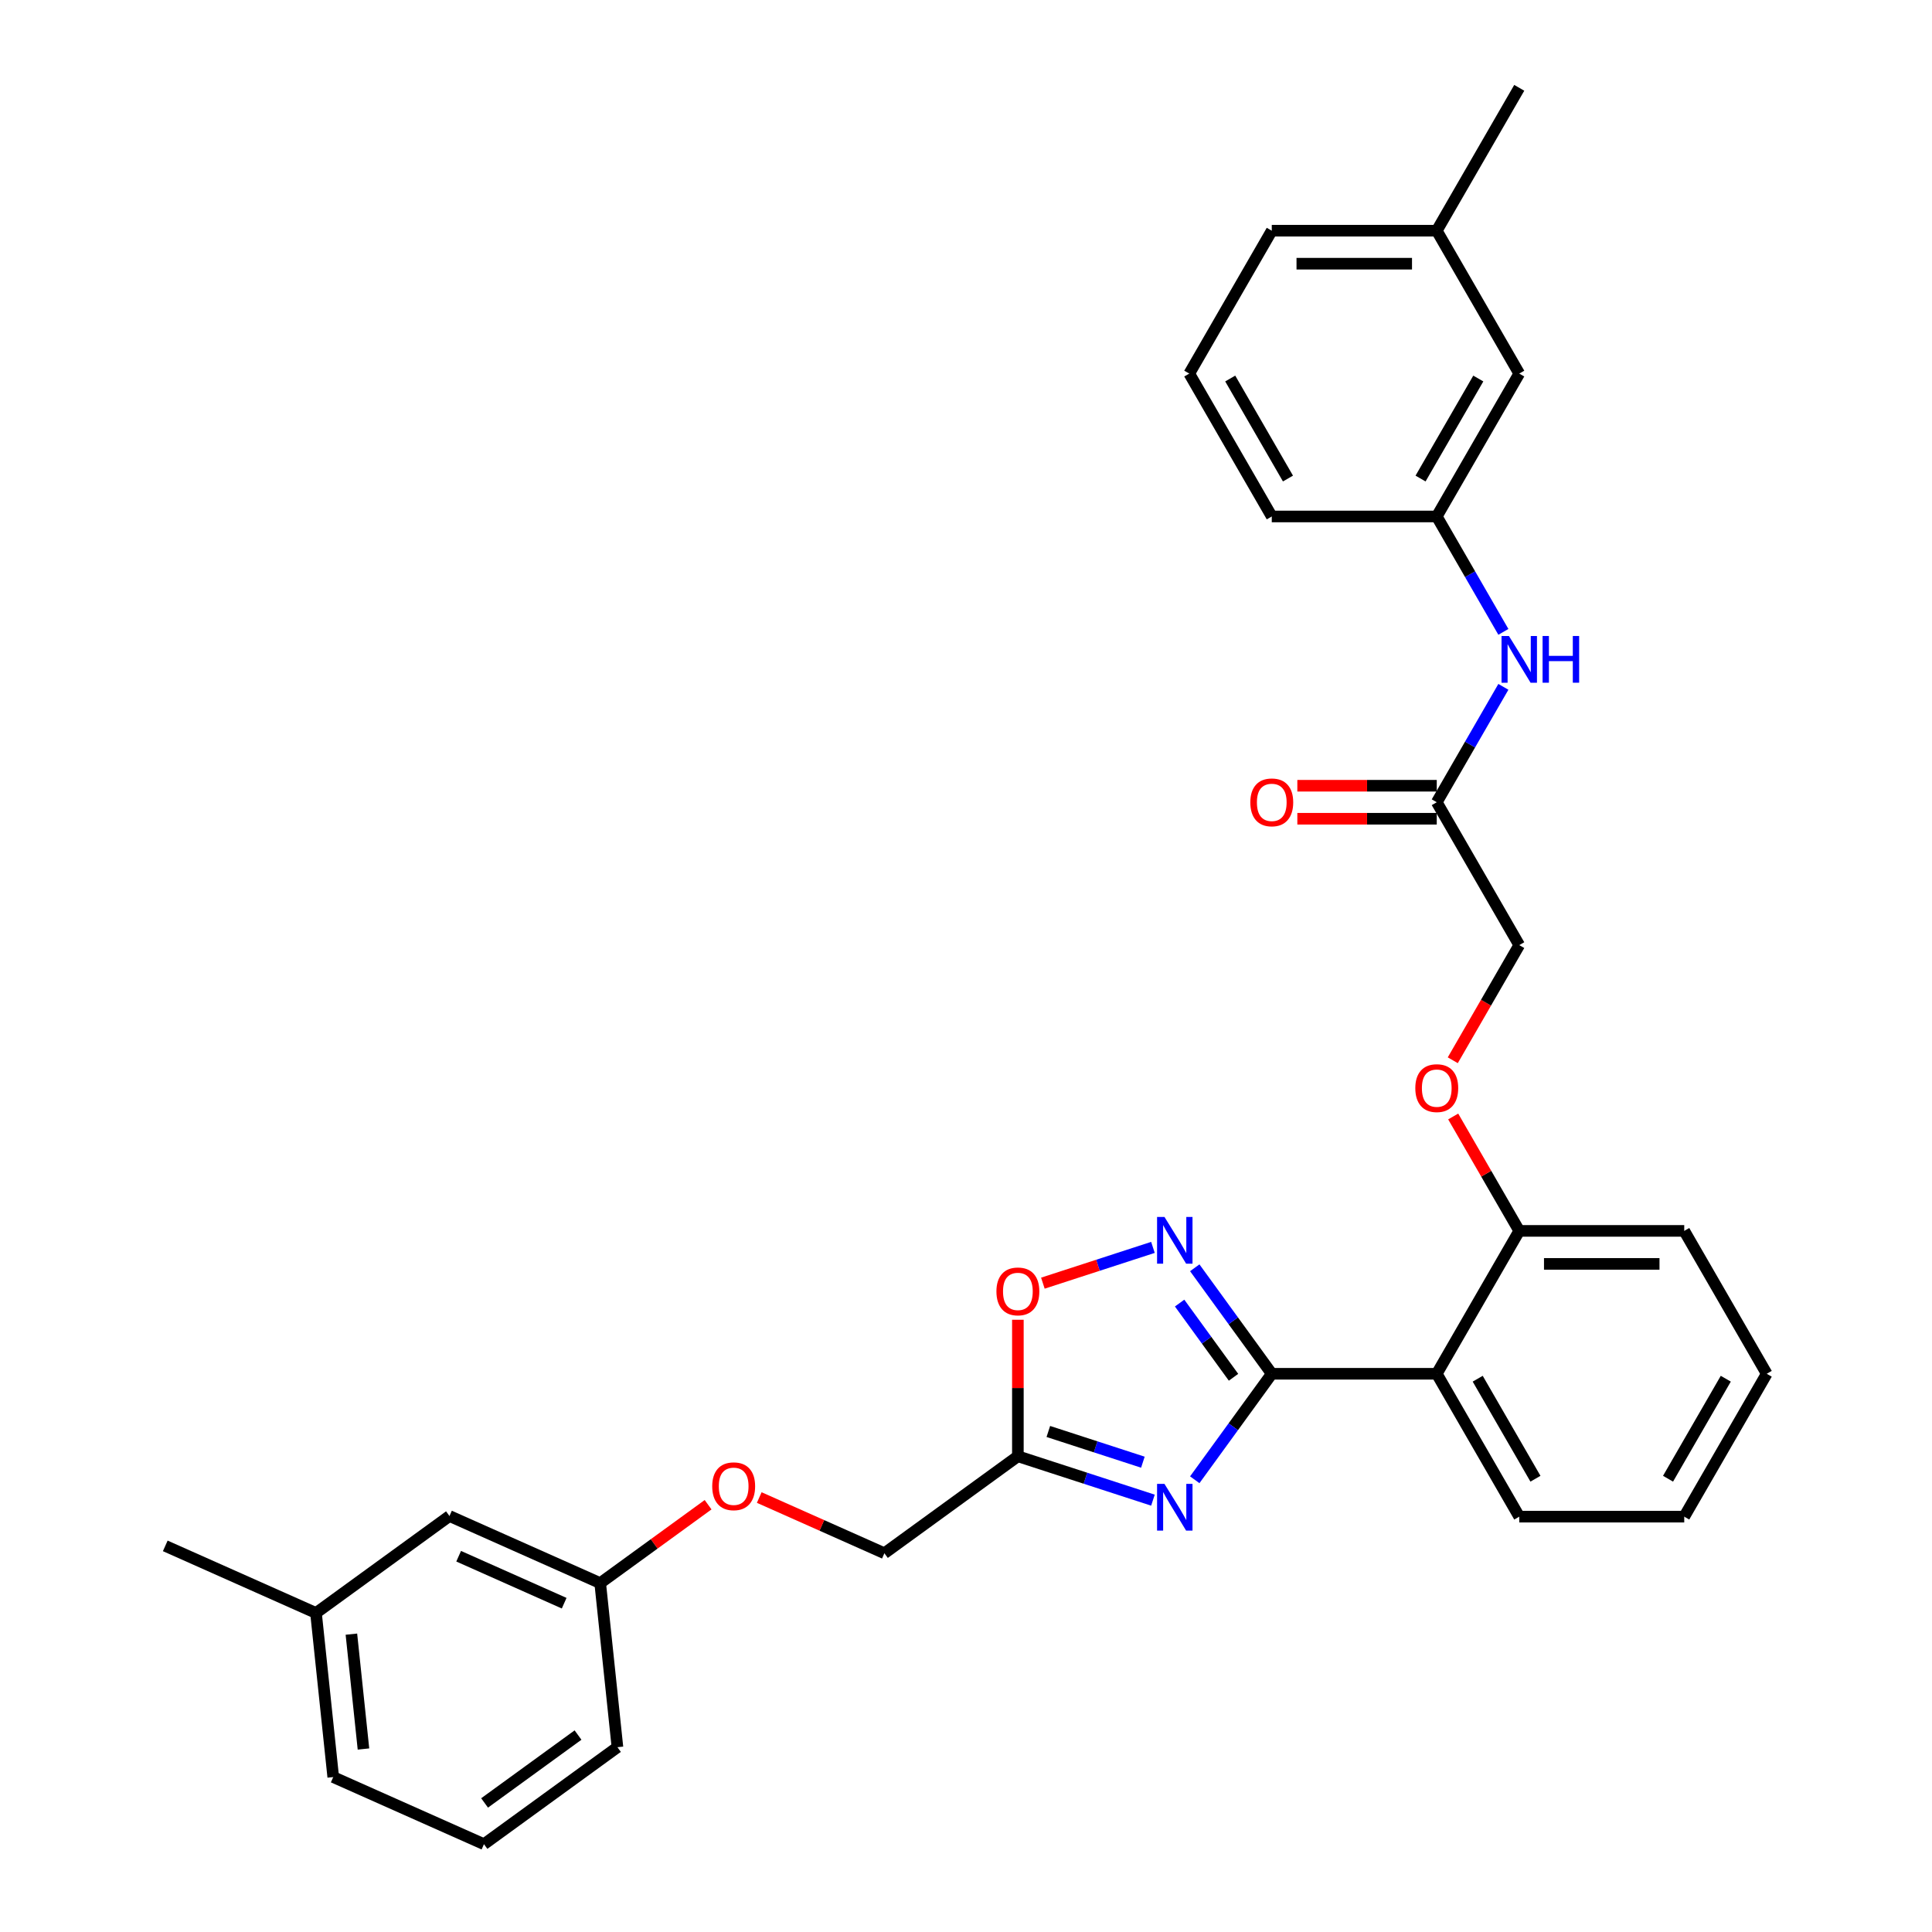 <?xml version='1.0' encoding='iso-8859-1'?>
<svg version='1.1' baseProfile='full'
              xmlns='http://www.w3.org/2000/svg'
                      xmlns:rdkit='http://www.rdkit.org/xml'
                      xmlns:xlink='http://www.w3.org/1999/xlink'
                  xml:space='preserve'
width='1000px' height='1000px' viewBox='0 0 1000 1000'>
<!-- END OF HEADER -->
<rect style='opacity:1.0;fill:#FFFFFF;stroke:none' width='1000' height='1000' x='0' y='0'> </rect>
<path class='bond-0' d='M 658.265,711.064 L 638.335,738.495' style='fill:none;fill-rule:evenodd;stroke:#000000;stroke-width:6px;stroke-linecap:butt;stroke-linejoin:miter;stroke-opacity:1' />
<path class='bond-0' d='M 638.335,738.495 L 618.406,765.925' style='fill:none;fill-rule:evenodd;stroke:#0000FF;stroke-width:6px;stroke-linecap:butt;stroke-linejoin:miter;stroke-opacity:1' />
<path class='bond-1' d='M 658.265,711.064 L 638.335,683.634' style='fill:none;fill-rule:evenodd;stroke:#000000;stroke-width:6px;stroke-linecap:butt;stroke-linejoin:miter;stroke-opacity:1' />
<path class='bond-1' d='M 638.335,683.634 L 618.406,656.203' style='fill:none;fill-rule:evenodd;stroke:#0000FF;stroke-width:6px;stroke-linecap:butt;stroke-linejoin:miter;stroke-opacity:1' />
<path class='bond-1' d='M 638.468,712.874 L 624.518,693.673' style='fill:none;fill-rule:evenodd;stroke:#000000;stroke-width:6px;stroke-linecap:butt;stroke-linejoin:miter;stroke-opacity:1' />
<path class='bond-1' d='M 624.518,693.673 L 610.567,674.472' style='fill:none;fill-rule:evenodd;stroke:#0000FF;stroke-width:6px;stroke-linecap:butt;stroke-linejoin:miter;stroke-opacity:1' />
<path class='bond-2' d='M 658.265,711.064 L 743.662,711.064' style='fill:none;fill-rule:evenodd;stroke:#000000;stroke-width:6px;stroke-linecap:butt;stroke-linejoin:miter;stroke-opacity:1' />
<path class='bond-3' d='M 596.762,776.479 L 561.807,765.121' style='fill:none;fill-rule:evenodd;stroke:#0000FF;stroke-width:6px;stroke-linecap:butt;stroke-linejoin:miter;stroke-opacity:1' />
<path class='bond-3' d='M 561.807,765.121 L 526.851,753.763' style='fill:none;fill-rule:evenodd;stroke:#000000;stroke-width:6px;stroke-linecap:butt;stroke-linejoin:miter;stroke-opacity:1' />
<path class='bond-3' d='M 591.554,756.828 L 567.085,748.877' style='fill:none;fill-rule:evenodd;stroke:#0000FF;stroke-width:6px;stroke-linecap:butt;stroke-linejoin:miter;stroke-opacity:1' />
<path class='bond-3' d='M 567.085,748.877 L 542.616,740.927' style='fill:none;fill-rule:evenodd;stroke:#000000;stroke-width:6px;stroke-linecap:butt;stroke-linejoin:miter;stroke-opacity:1' />
<path class='bond-4' d='M 596.762,645.65 L 568.276,654.906' style='fill:none;fill-rule:evenodd;stroke:#0000FF;stroke-width:6px;stroke-linecap:butt;stroke-linejoin:miter;stroke-opacity:1' />
<path class='bond-4' d='M 568.276,654.906 L 539.79,664.161' style='fill:none;fill-rule:evenodd;stroke:#FF0000;stroke-width:6px;stroke-linecap:butt;stroke-linejoin:miter;stroke-opacity:1' />
<path class='bond-6' d='M 743.662,711.064 L 786.361,637.108' style='fill:none;fill-rule:evenodd;stroke:#000000;stroke-width:6px;stroke-linecap:butt;stroke-linejoin:miter;stroke-opacity:1' />
<path class='bond-17' d='M 743.662,711.064 L 786.361,785.021' style='fill:none;fill-rule:evenodd;stroke:#000000;stroke-width:6px;stroke-linecap:butt;stroke-linejoin:miter;stroke-opacity:1' />
<path class='bond-17' d='M 764.859,713.618 L 794.748,765.388' style='fill:none;fill-rule:evenodd;stroke:#000000;stroke-width:6px;stroke-linecap:butt;stroke-linejoin:miter;stroke-opacity:1' />
<path class='bond-11' d='M 526.851,753.763 L 457.763,803.959' style='fill:none;fill-rule:evenodd;stroke:#000000;stroke-width:6px;stroke-linecap:butt;stroke-linejoin:miter;stroke-opacity:1' />
<path class='bond-31' d='M 526.851,753.763 L 526.851,718.434' style='fill:none;fill-rule:evenodd;stroke:#000000;stroke-width:6px;stroke-linecap:butt;stroke-linejoin:miter;stroke-opacity:1' />
<path class='bond-31' d='M 526.851,718.434 L 526.851,683.105' style='fill:none;fill-rule:evenodd;stroke:#FF0000;stroke-width:6px;stroke-linecap:butt;stroke-linejoin:miter;stroke-opacity:1' />
<path class='bond-5' d='M 743.662,415.238 L 786.361,489.194' style='fill:none;fill-rule:evenodd;stroke:#000000;stroke-width:6px;stroke-linecap:butt;stroke-linejoin:miter;stroke-opacity:1' />
<path class='bond-7' d='M 743.662,415.238 L 760.905,385.373' style='fill:none;fill-rule:evenodd;stroke:#000000;stroke-width:6px;stroke-linecap:butt;stroke-linejoin:miter;stroke-opacity:1' />
<path class='bond-7' d='M 760.905,385.373 L 778.147,355.508' style='fill:none;fill-rule:evenodd;stroke:#0000FF;stroke-width:6px;stroke-linecap:butt;stroke-linejoin:miter;stroke-opacity:1' />
<path class='bond-10' d='M 743.662,406.698 L 707.582,406.698' style='fill:none;fill-rule:evenodd;stroke:#000000;stroke-width:6px;stroke-linecap:butt;stroke-linejoin:miter;stroke-opacity:1' />
<path class='bond-10' d='M 707.582,406.698 L 671.501,406.698' style='fill:none;fill-rule:evenodd;stroke:#FF0000;stroke-width:6px;stroke-linecap:butt;stroke-linejoin:miter;stroke-opacity:1' />
<path class='bond-10' d='M 743.662,423.778 L 707.582,423.778' style='fill:none;fill-rule:evenodd;stroke:#000000;stroke-width:6px;stroke-linecap:butt;stroke-linejoin:miter;stroke-opacity:1' />
<path class='bond-10' d='M 707.582,423.778 L 671.501,423.778' style='fill:none;fill-rule:evenodd;stroke:#FF0000;stroke-width:6px;stroke-linecap:butt;stroke-linejoin:miter;stroke-opacity:1' />
<path class='bond-8' d='M 786.361,637.108 L 769.267,607.499' style='fill:none;fill-rule:evenodd;stroke:#000000;stroke-width:6px;stroke-linecap:butt;stroke-linejoin:miter;stroke-opacity:1' />
<path class='bond-8' d='M 769.267,607.499 L 752.172,577.891' style='fill:none;fill-rule:evenodd;stroke:#FF0000;stroke-width:6px;stroke-linecap:butt;stroke-linejoin:miter;stroke-opacity:1' />
<path class='bond-23' d='M 786.361,637.108 L 871.759,637.108' style='fill:none;fill-rule:evenodd;stroke:#000000;stroke-width:6px;stroke-linecap:butt;stroke-linejoin:miter;stroke-opacity:1' />
<path class='bond-23' d='M 799.171,654.187 L 858.949,654.187' style='fill:none;fill-rule:evenodd;stroke:#000000;stroke-width:6px;stroke-linecap:butt;stroke-linejoin:miter;stroke-opacity:1' />
<path class='bond-9' d='M 778.147,327.054 L 760.905,297.189' style='fill:none;fill-rule:evenodd;stroke:#0000FF;stroke-width:6px;stroke-linecap:butt;stroke-linejoin:miter;stroke-opacity:1' />
<path class='bond-9' d='M 760.905,297.189 L 743.662,267.324' style='fill:none;fill-rule:evenodd;stroke:#000000;stroke-width:6px;stroke-linecap:butt;stroke-linejoin:miter;stroke-opacity:1' />
<path class='bond-12' d='M 751.955,548.787 L 769.158,518.991' style='fill:none;fill-rule:evenodd;stroke:#FF0000;stroke-width:6px;stroke-linecap:butt;stroke-linejoin:miter;stroke-opacity:1' />
<path class='bond-12' d='M 769.158,518.991 L 786.361,489.194' style='fill:none;fill-rule:evenodd;stroke:#000000;stroke-width:6px;stroke-linecap:butt;stroke-linejoin:miter;stroke-opacity:1' />
<path class='bond-14' d='M 743.662,267.324 L 786.361,193.368' style='fill:none;fill-rule:evenodd;stroke:#000000;stroke-width:6px;stroke-linecap:butt;stroke-linejoin:miter;stroke-opacity:1' />
<path class='bond-14' d='M 735.276,247.691 L 765.165,195.922' style='fill:none;fill-rule:evenodd;stroke:#000000;stroke-width:6px;stroke-linecap:butt;stroke-linejoin:miter;stroke-opacity:1' />
<path class='bond-22' d='M 743.662,267.324 L 658.265,267.324' style='fill:none;fill-rule:evenodd;stroke:#000000;stroke-width:6px;stroke-linecap:butt;stroke-linejoin:miter;stroke-opacity:1' />
<path class='bond-13' d='M 457.763,803.959 L 425.374,789.538' style='fill:none;fill-rule:evenodd;stroke:#000000;stroke-width:6px;stroke-linecap:butt;stroke-linejoin:miter;stroke-opacity:1' />
<path class='bond-13' d='M 425.374,789.538 L 392.985,775.118' style='fill:none;fill-rule:evenodd;stroke:#FF0000;stroke-width:6px;stroke-linecap:butt;stroke-linejoin:miter;stroke-opacity:1' />
<path class='bond-15' d='M 366.511,778.841 L 338.586,799.131' style='fill:none;fill-rule:evenodd;stroke:#FF0000;stroke-width:6px;stroke-linecap:butt;stroke-linejoin:miter;stroke-opacity:1' />
<path class='bond-15' d='M 338.586,799.131 L 310.66,819.42' style='fill:none;fill-rule:evenodd;stroke:#000000;stroke-width:6px;stroke-linecap:butt;stroke-linejoin:miter;stroke-opacity:1' />
<path class='bond-18' d='M 786.361,193.368 L 743.662,119.411' style='fill:none;fill-rule:evenodd;stroke:#000000;stroke-width:6px;stroke-linecap:butt;stroke-linejoin:miter;stroke-opacity:1' />
<path class='bond-16' d='M 310.66,819.42 L 232.645,784.686' style='fill:none;fill-rule:evenodd;stroke:#000000;stroke-width:6px;stroke-linecap:butt;stroke-linejoin:miter;stroke-opacity:1' />
<path class='bond-16' d='M 292.011,829.813 L 237.4,805.499' style='fill:none;fill-rule:evenodd;stroke:#000000;stroke-width:6px;stroke-linecap:butt;stroke-linejoin:miter;stroke-opacity:1' />
<path class='bond-24' d='M 310.66,819.42 L 319.586,904.35' style='fill:none;fill-rule:evenodd;stroke:#000000;stroke-width:6px;stroke-linecap:butt;stroke-linejoin:miter;stroke-opacity:1' />
<path class='bond-19' d='M 232.645,784.686 L 163.557,834.881' style='fill:none;fill-rule:evenodd;stroke:#000000;stroke-width:6px;stroke-linecap:butt;stroke-linejoin:miter;stroke-opacity:1' />
<path class='bond-29' d='M 786.361,785.021 L 871.759,785.021' style='fill:none;fill-rule:evenodd;stroke:#000000;stroke-width:6px;stroke-linecap:butt;stroke-linejoin:miter;stroke-opacity:1' />
<path class='bond-28' d='M 743.662,119.411 L 786.361,45.455' style='fill:none;fill-rule:evenodd;stroke:#000000;stroke-width:6px;stroke-linecap:butt;stroke-linejoin:miter;stroke-opacity:1' />
<path class='bond-34' d='M 743.662,119.411 L 658.265,119.411' style='fill:none;fill-rule:evenodd;stroke:#000000;stroke-width:6px;stroke-linecap:butt;stroke-linejoin:miter;stroke-opacity:1' />
<path class='bond-34' d='M 730.853,136.491 L 671.074,136.491' style='fill:none;fill-rule:evenodd;stroke:#000000;stroke-width:6px;stroke-linecap:butt;stroke-linejoin:miter;stroke-opacity:1' />
<path class='bond-27' d='M 163.557,834.881 L 85.542,800.147' style='fill:none;fill-rule:evenodd;stroke:#000000;stroke-width:6px;stroke-linecap:butt;stroke-linejoin:miter;stroke-opacity:1' />
<path class='bond-33' d='M 163.557,834.881 L 172.483,919.811' style='fill:none;fill-rule:evenodd;stroke:#000000;stroke-width:6px;stroke-linecap:butt;stroke-linejoin:miter;stroke-opacity:1' />
<path class='bond-33' d='M 181.882,845.835 L 188.13,905.286' style='fill:none;fill-rule:evenodd;stroke:#000000;stroke-width:6px;stroke-linecap:butt;stroke-linejoin:miter;stroke-opacity:1' />
<path class='bond-20' d='M 615.566,193.368 L 658.265,267.324' style='fill:none;fill-rule:evenodd;stroke:#000000;stroke-width:6px;stroke-linecap:butt;stroke-linejoin:miter;stroke-opacity:1' />
<path class='bond-20' d='M 636.762,195.922 L 666.651,247.691' style='fill:none;fill-rule:evenodd;stroke:#000000;stroke-width:6px;stroke-linecap:butt;stroke-linejoin:miter;stroke-opacity:1' />
<path class='bond-26' d='M 615.566,193.368 L 658.265,119.411' style='fill:none;fill-rule:evenodd;stroke:#000000;stroke-width:6px;stroke-linecap:butt;stroke-linejoin:miter;stroke-opacity:1' />
<path class='bond-21' d='M 250.498,954.545 L 319.586,904.35' style='fill:none;fill-rule:evenodd;stroke:#000000;stroke-width:6px;stroke-linecap:butt;stroke-linejoin:miter;stroke-opacity:1' />
<path class='bond-21' d='M 250.822,933.198 L 299.184,898.062' style='fill:none;fill-rule:evenodd;stroke:#000000;stroke-width:6px;stroke-linecap:butt;stroke-linejoin:miter;stroke-opacity:1' />
<path class='bond-25' d='M 250.498,954.545 L 172.483,919.811' style='fill:none;fill-rule:evenodd;stroke:#000000;stroke-width:6px;stroke-linecap:butt;stroke-linejoin:miter;stroke-opacity:1' />
<path class='bond-32' d='M 871.759,637.108 L 914.458,711.064' style='fill:none;fill-rule:evenodd;stroke:#000000;stroke-width:6px;stroke-linecap:butt;stroke-linejoin:miter;stroke-opacity:1' />
<path class='bond-30' d='M 871.759,785.021 L 914.458,711.064' style='fill:none;fill-rule:evenodd;stroke:#000000;stroke-width:6px;stroke-linecap:butt;stroke-linejoin:miter;stroke-opacity:1' />
<path class='bond-30' d='M 863.373,765.388 L 893.262,713.618' style='fill:none;fill-rule:evenodd;stroke:#000000;stroke-width:6px;stroke-linecap:butt;stroke-linejoin:miter;stroke-opacity:1' />
<path  class='atom-1' d='M 602.723 768.06
L 610.648 780.87
Q 611.434 782.134, 612.698 784.422
Q 613.962 786.711, 614.03 786.848
L 614.03 768.06
L 617.241 768.06
L 617.241 792.245
L 613.927 792.245
L 605.422 778.24
Q 604.431 776.6, 603.372 774.721
Q 602.347 772.843, 602.04 772.262
L 602.04 792.245
L 598.897 792.245
L 598.897 768.06
L 602.723 768.06
' fill='#0000FF'/>
<path  class='atom-2' d='M 602.723 629.884
L 610.648 642.693
Q 611.434 643.957, 612.698 646.246
Q 613.962 648.535, 614.03 648.671
L 614.03 629.884
L 617.241 629.884
L 617.241 654.068
L 613.927 654.068
L 605.422 640.063
Q 604.431 638.424, 603.372 636.545
Q 602.347 634.666, 602.04 634.085
L 602.04 654.068
L 598.897 654.068
L 598.897 629.884
L 602.723 629.884
' fill='#0000FF'/>
<path  class='atom-5' d='M 515.749 668.434
Q 515.749 662.627, 518.619 659.382
Q 521.488 656.136, 526.851 656.136
Q 532.214 656.136, 535.083 659.382
Q 537.953 662.627, 537.953 668.434
Q 537.953 674.309, 535.049 677.657
Q 532.146 680.97, 526.851 680.97
Q 521.522 680.97, 518.619 677.657
Q 515.749 674.343, 515.749 668.434
M 526.851 678.237
Q 530.54 678.237, 532.521 675.778
Q 534.537 673.284, 534.537 668.434
Q 534.537 663.686, 532.521 661.295
Q 530.54 658.869, 526.851 658.869
Q 523.162 658.869, 521.146 661.26
Q 519.165 663.652, 519.165 668.434
Q 519.165 673.319, 521.146 675.778
Q 523.162 678.237, 526.851 678.237
' fill='#FF0000'/>
<path  class='atom-8' d='M 781.015 329.189
L 788.94 341.998
Q 789.726 343.262, 790.99 345.551
Q 792.254 347.84, 792.322 347.976
L 792.322 329.189
L 795.533 329.189
L 795.533 353.373
L 792.22 353.373
L 783.714 339.368
Q 782.723 337.729, 781.664 335.85
Q 780.64 333.971, 780.332 333.39
L 780.332 353.373
L 777.19 353.373
L 777.19 329.189
L 781.015 329.189
' fill='#0000FF'/>
<path  class='atom-8' d='M 798.437 329.189
L 801.716 329.189
L 801.716 339.471
L 814.081 339.471
L 814.081 329.189
L 817.361 329.189
L 817.361 353.373
L 814.081 353.373
L 814.081 342.203
L 801.716 342.203
L 801.716 353.373
L 798.437 353.373
L 798.437 329.189
' fill='#0000FF'/>
<path  class='atom-9' d='M 732.561 563.219
Q 732.561 557.412, 735.43 554.167
Q 738.299 550.922, 743.662 550.922
Q 749.025 550.922, 751.895 554.167
Q 754.764 557.412, 754.764 563.219
Q 754.764 569.095, 751.861 572.442
Q 748.957 575.756, 743.662 575.756
Q 738.334 575.756, 735.43 572.442
Q 732.561 569.129, 732.561 563.219
M 743.662 573.023
Q 747.352 573.023, 749.333 570.564
Q 751.348 568.07, 751.348 563.219
Q 751.348 558.471, 749.333 556.08
Q 747.352 553.655, 743.662 553.655
Q 739.973 553.655, 737.958 556.046
Q 735.977 558.437, 735.977 563.219
Q 735.977 568.104, 737.958 570.564
Q 739.973 573.023, 743.662 573.023
' fill='#FF0000'/>
<path  class='atom-11' d='M 647.163 415.306
Q 647.163 409.499, 650.032 406.254
Q 652.902 403.009, 658.265 403.009
Q 663.628 403.009, 666.497 406.254
Q 669.366 409.499, 669.366 415.306
Q 669.366 421.181, 666.463 424.529
Q 663.559 427.842, 658.265 427.842
Q 652.936 427.842, 650.032 424.529
Q 647.163 421.216, 647.163 415.306
M 658.265 425.11
Q 661.954 425.11, 663.935 422.65
Q 665.95 420.157, 665.95 415.306
Q 665.95 410.558, 663.935 408.167
Q 661.954 405.742, 658.265 405.742
Q 654.575 405.742, 652.56 408.133
Q 650.579 410.524, 650.579 415.306
Q 650.579 420.191, 652.56 422.65
Q 654.575 425.11, 658.265 425.11
' fill='#FF0000'/>
<path  class='atom-14' d='M 368.646 769.293
Q 368.646 763.486, 371.516 760.241
Q 374.385 756.995, 379.748 756.995
Q 385.111 756.995, 387.98 760.241
Q 390.85 763.486, 390.85 769.293
Q 390.85 775.168, 387.946 778.516
Q 385.043 781.829, 379.748 781.829
Q 374.419 781.829, 371.516 778.516
Q 368.646 775.202, 368.646 769.293
M 379.748 779.096
Q 383.437 779.096, 385.418 776.637
Q 387.434 774.143, 387.434 769.293
Q 387.434 764.545, 385.418 762.153
Q 383.437 759.728, 379.748 759.728
Q 376.059 759.728, 374.043 762.119
Q 372.062 764.51, 372.062 769.293
Q 372.062 774.177, 374.043 776.637
Q 376.059 779.096, 379.748 779.096
' fill='#FF0000'/>
</svg>
